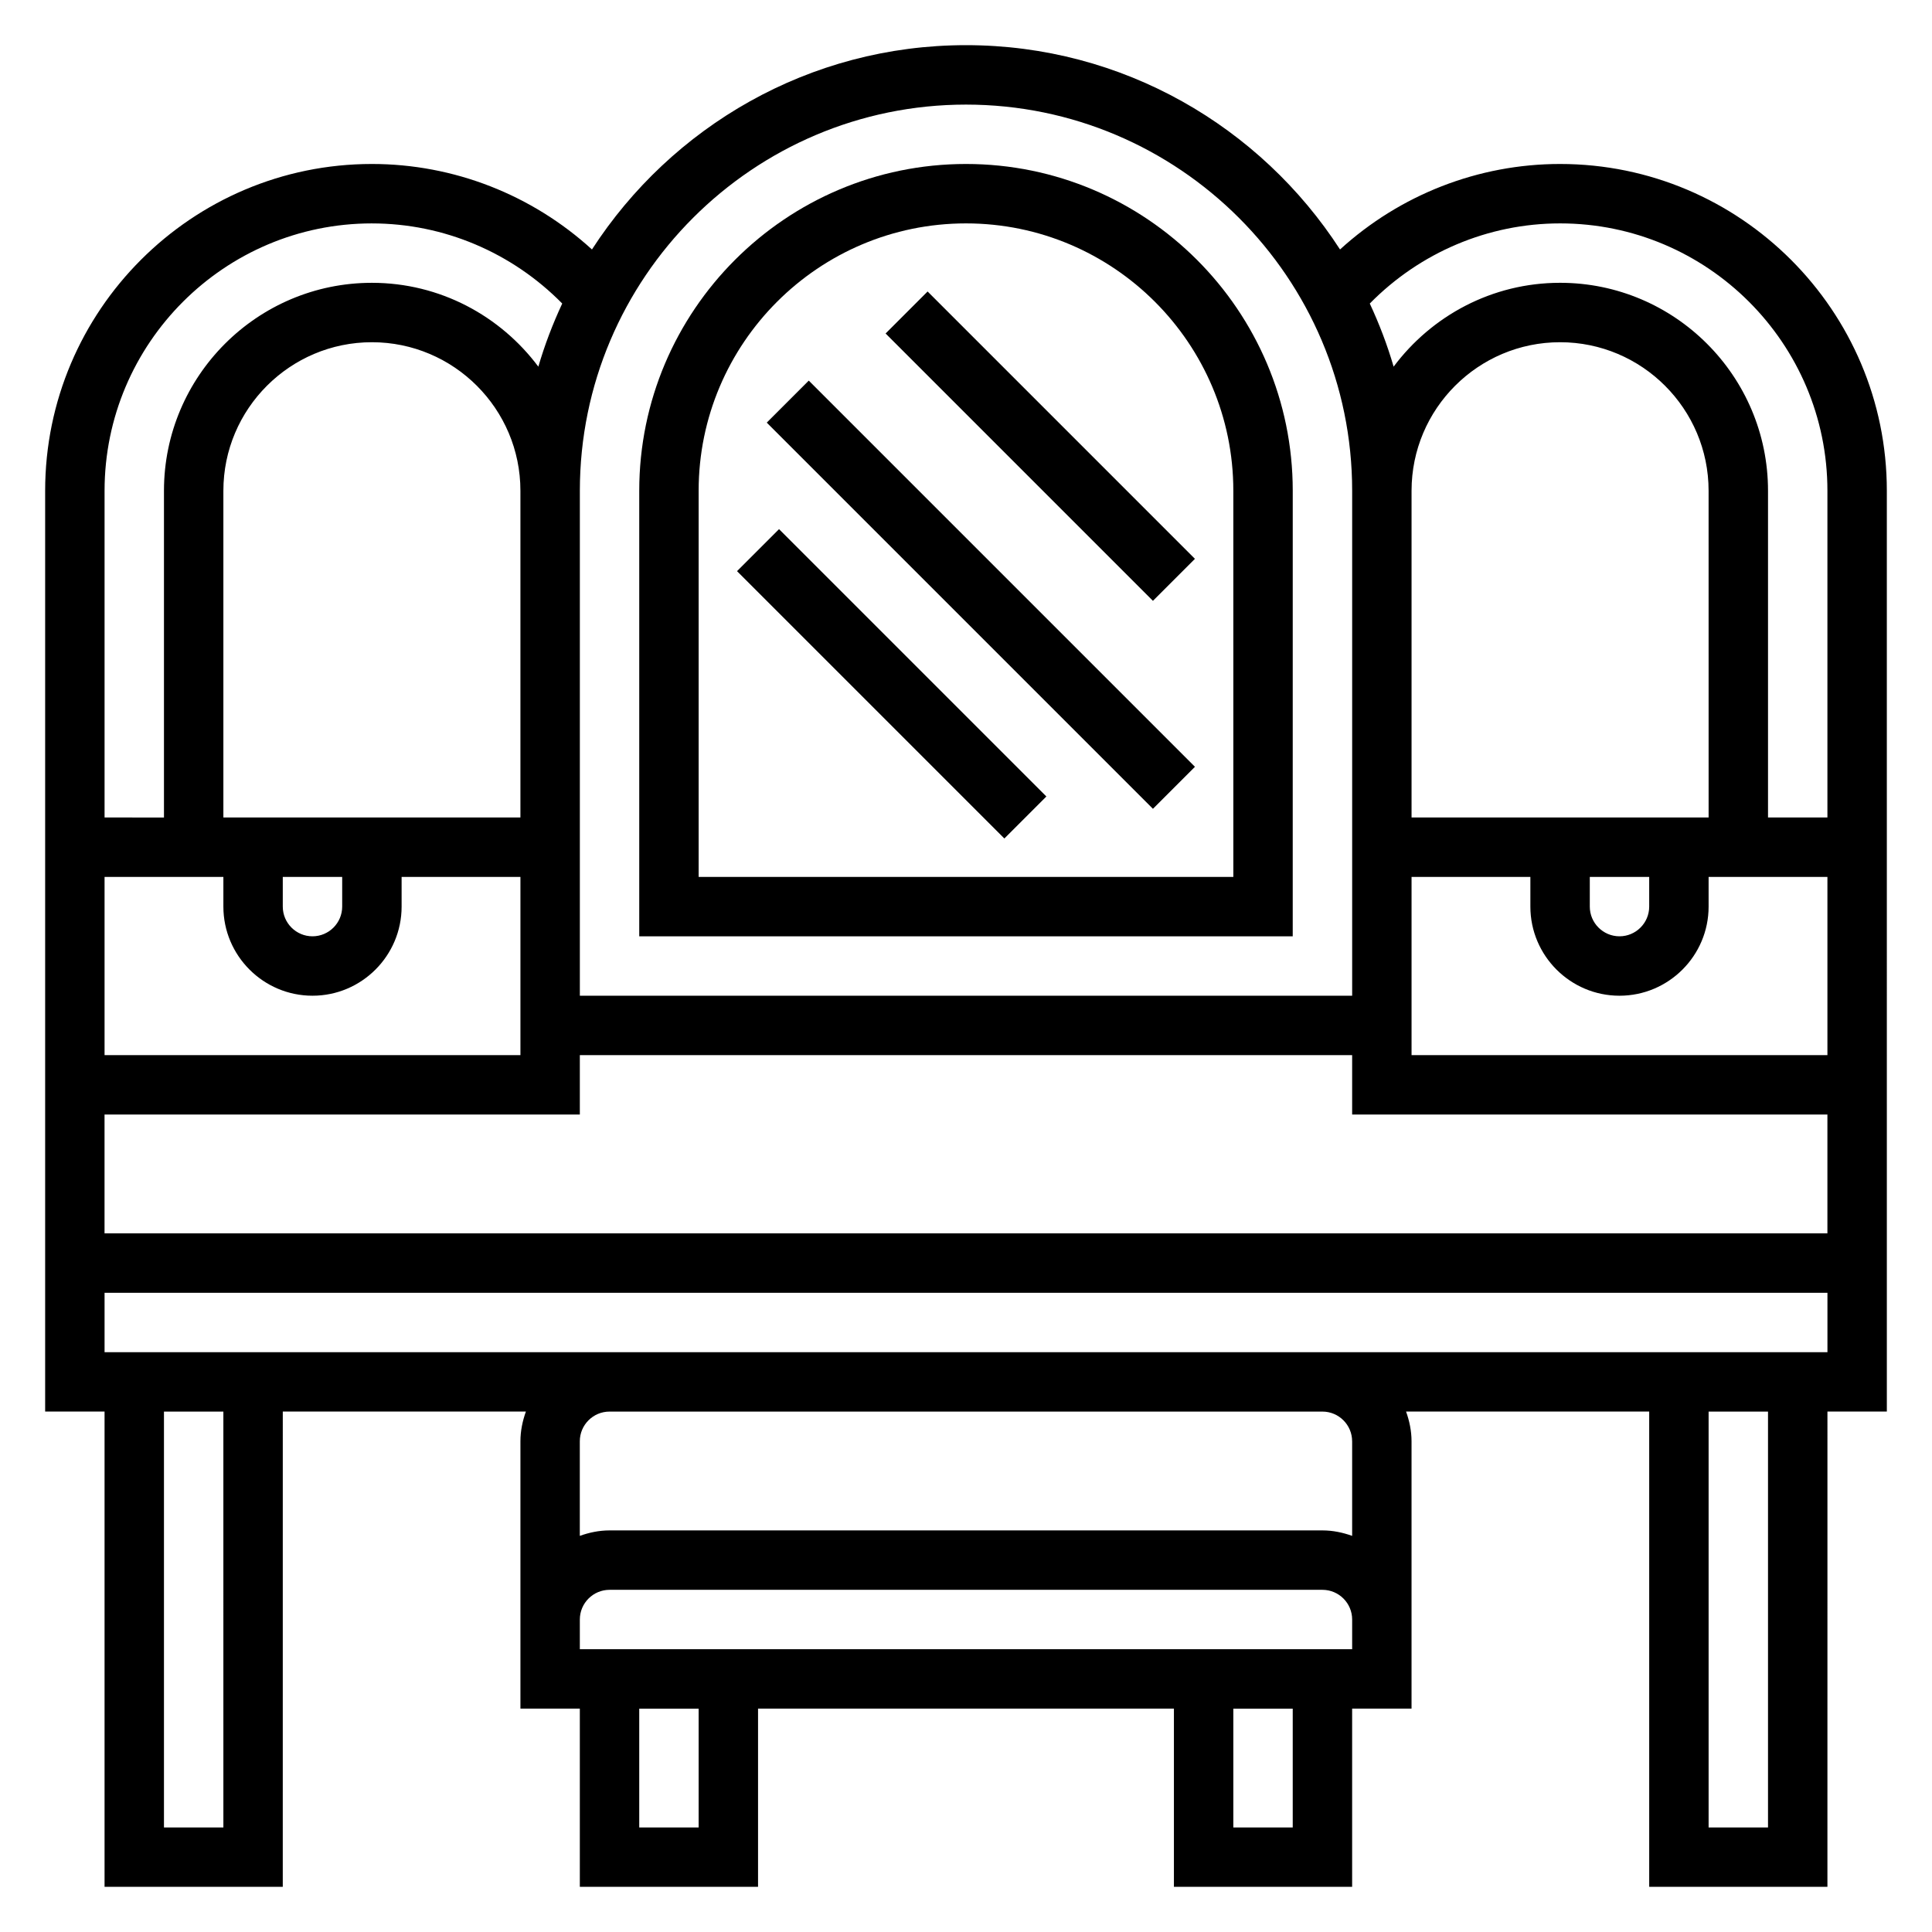 <?xml version="1.0" encoding="UTF-8"?>
<!-- Uploaded to: ICON Repo, www.iconrepo.com, Generator: ICON Repo Mixer Tools -->
<svg fill="#000000" width="800px" height="800px" version="1.1" viewBox="144 144 512 512" xmlns="http://www.w3.org/2000/svg">
 <g>
  <path d="m486.59 274.05c0-47.742-38.848-86.594-86.594-86.594-47.742 0-86.59 38.848-86.59 86.594v118.08h173.18zm-15.742 102.34h-141.7v-102.34c0-39.07 31.789-70.848 70.848-70.848 39.062 0 70.848 31.781 70.848 70.848z"/>
  <path d="m644.03 274.05c0-47.742-38.848-86.594-86.594-86.594-21.734 0-42.445 8.18-58.316 22.656-21.047-32.527-57.574-54.145-99.121-54.145s-78.074 21.617-99.125 54.145c-15.871-14.477-36.582-22.656-58.316-22.656-47.746 0-86.594 38.848-86.594 86.594v244.03h15.742v125.95h47.23l0.004-125.95h64.426c-0.883 2.473-1.449 5.102-1.449 7.871v70.844h15.742v47.23h47.23v-47.23h110.21v47.23h47.23v-47.23h15.742v-70.844c0-2.769-0.566-5.398-1.449-7.871h64.434v125.95h47.23l0.004-125.95h15.742zm-86.594-70.848c39.062 0 70.848 31.781 70.848 70.848v86.594h-15.742v-86.594c0-30.379-24.719-55.105-55.105-55.105-18.051 0-34.055 8.77-44.113 22.223-1.676-5.777-3.816-11.352-6.32-16.727 13.285-13.508 31.359-21.238 50.434-21.238zm-275.52 157.44h-78.719v-86.59c0-21.703 17.656-39.359 39.359-39.359s39.359 17.656 39.359 39.359zm-62.977 15.746h15.742v7.871c0 4.344-3.535 7.871-7.871 7.871s-7.871-3.527-7.871-7.871zm-15.742 0v7.871c0 13.02 10.598 23.617 23.617 23.617 13.02 0 23.617-10.598 23.617-23.617v-7.871h31.488v47.23h-110.21v-47.23zm94.465 62.977v-15.742h204.67v15.742h125.95v31.488h-456.58v-31.488zm267.65-62.977h15.742v7.871c0 4.344-3.535 7.871-7.871 7.871-4.336 0-7.871-3.527-7.871-7.871zm31.488-15.746h-78.723v-86.59c0-21.703 17.656-39.359 39.359-39.359s39.359 17.656 39.359 39.359zm-78.723 62.977v-47.23h31.488v7.871c0 13.02 10.598 23.617 23.617 23.617 13.02 0 23.617-10.598 23.617-23.617v-7.871h31.488v47.23zm-118.08-251.9c56.426 0 102.34 45.91 102.34 102.34v133.82h-204.67v-133.82c0-56.426 45.906-102.34 102.34-102.34zm-157.44 31.488c19.066 0 37.148 7.731 50.438 21.23-2.504 5.383-4.644 10.949-6.328 16.734-10.055-13.453-26.059-22.223-44.109-22.223-30.387 0-55.105 24.727-55.105 55.105v86.594l-15.742-0.004v-86.59c0-39.07 31.785-70.848 70.848-70.848zm-39.359 425.09h-15.746v-110.21h15.742zm94.465-47.234v-7.871c0-4.344 3.535-7.871 7.871-7.871h188.93c4.336 0 7.871 3.527 7.871 7.871v7.871zm31.484 47.234h-15.742v-31.488h15.742zm157.44 0h-15.742v-31.488h15.742zm15.746-102.34v25.066c-2.473-0.883-5.102-1.449-7.875-1.449h-188.93c-2.769 0-5.398 0.566-7.871 1.449v-25.066c0-4.344 3.535-7.871 7.871-7.871h188.93c4.336 0 7.871 3.527 7.871 7.871zm110.21 102.34h-15.742v-110.21h15.742zm-118.08-125.95h-322.75v-15.742h456.58v15.742z"/>
  <path d="m347.2 256 11.133-11.133 102.34 102.34-11.133 11.133z"/>
  <path d="m378.69 232.38 11.133-11.133 70.848 70.848-11.133 11.133z"/>
  <path d="m339.32 295.36 11.133-11.133 70.848 70.848-11.133 11.133z"/>
 </g>
</svg>